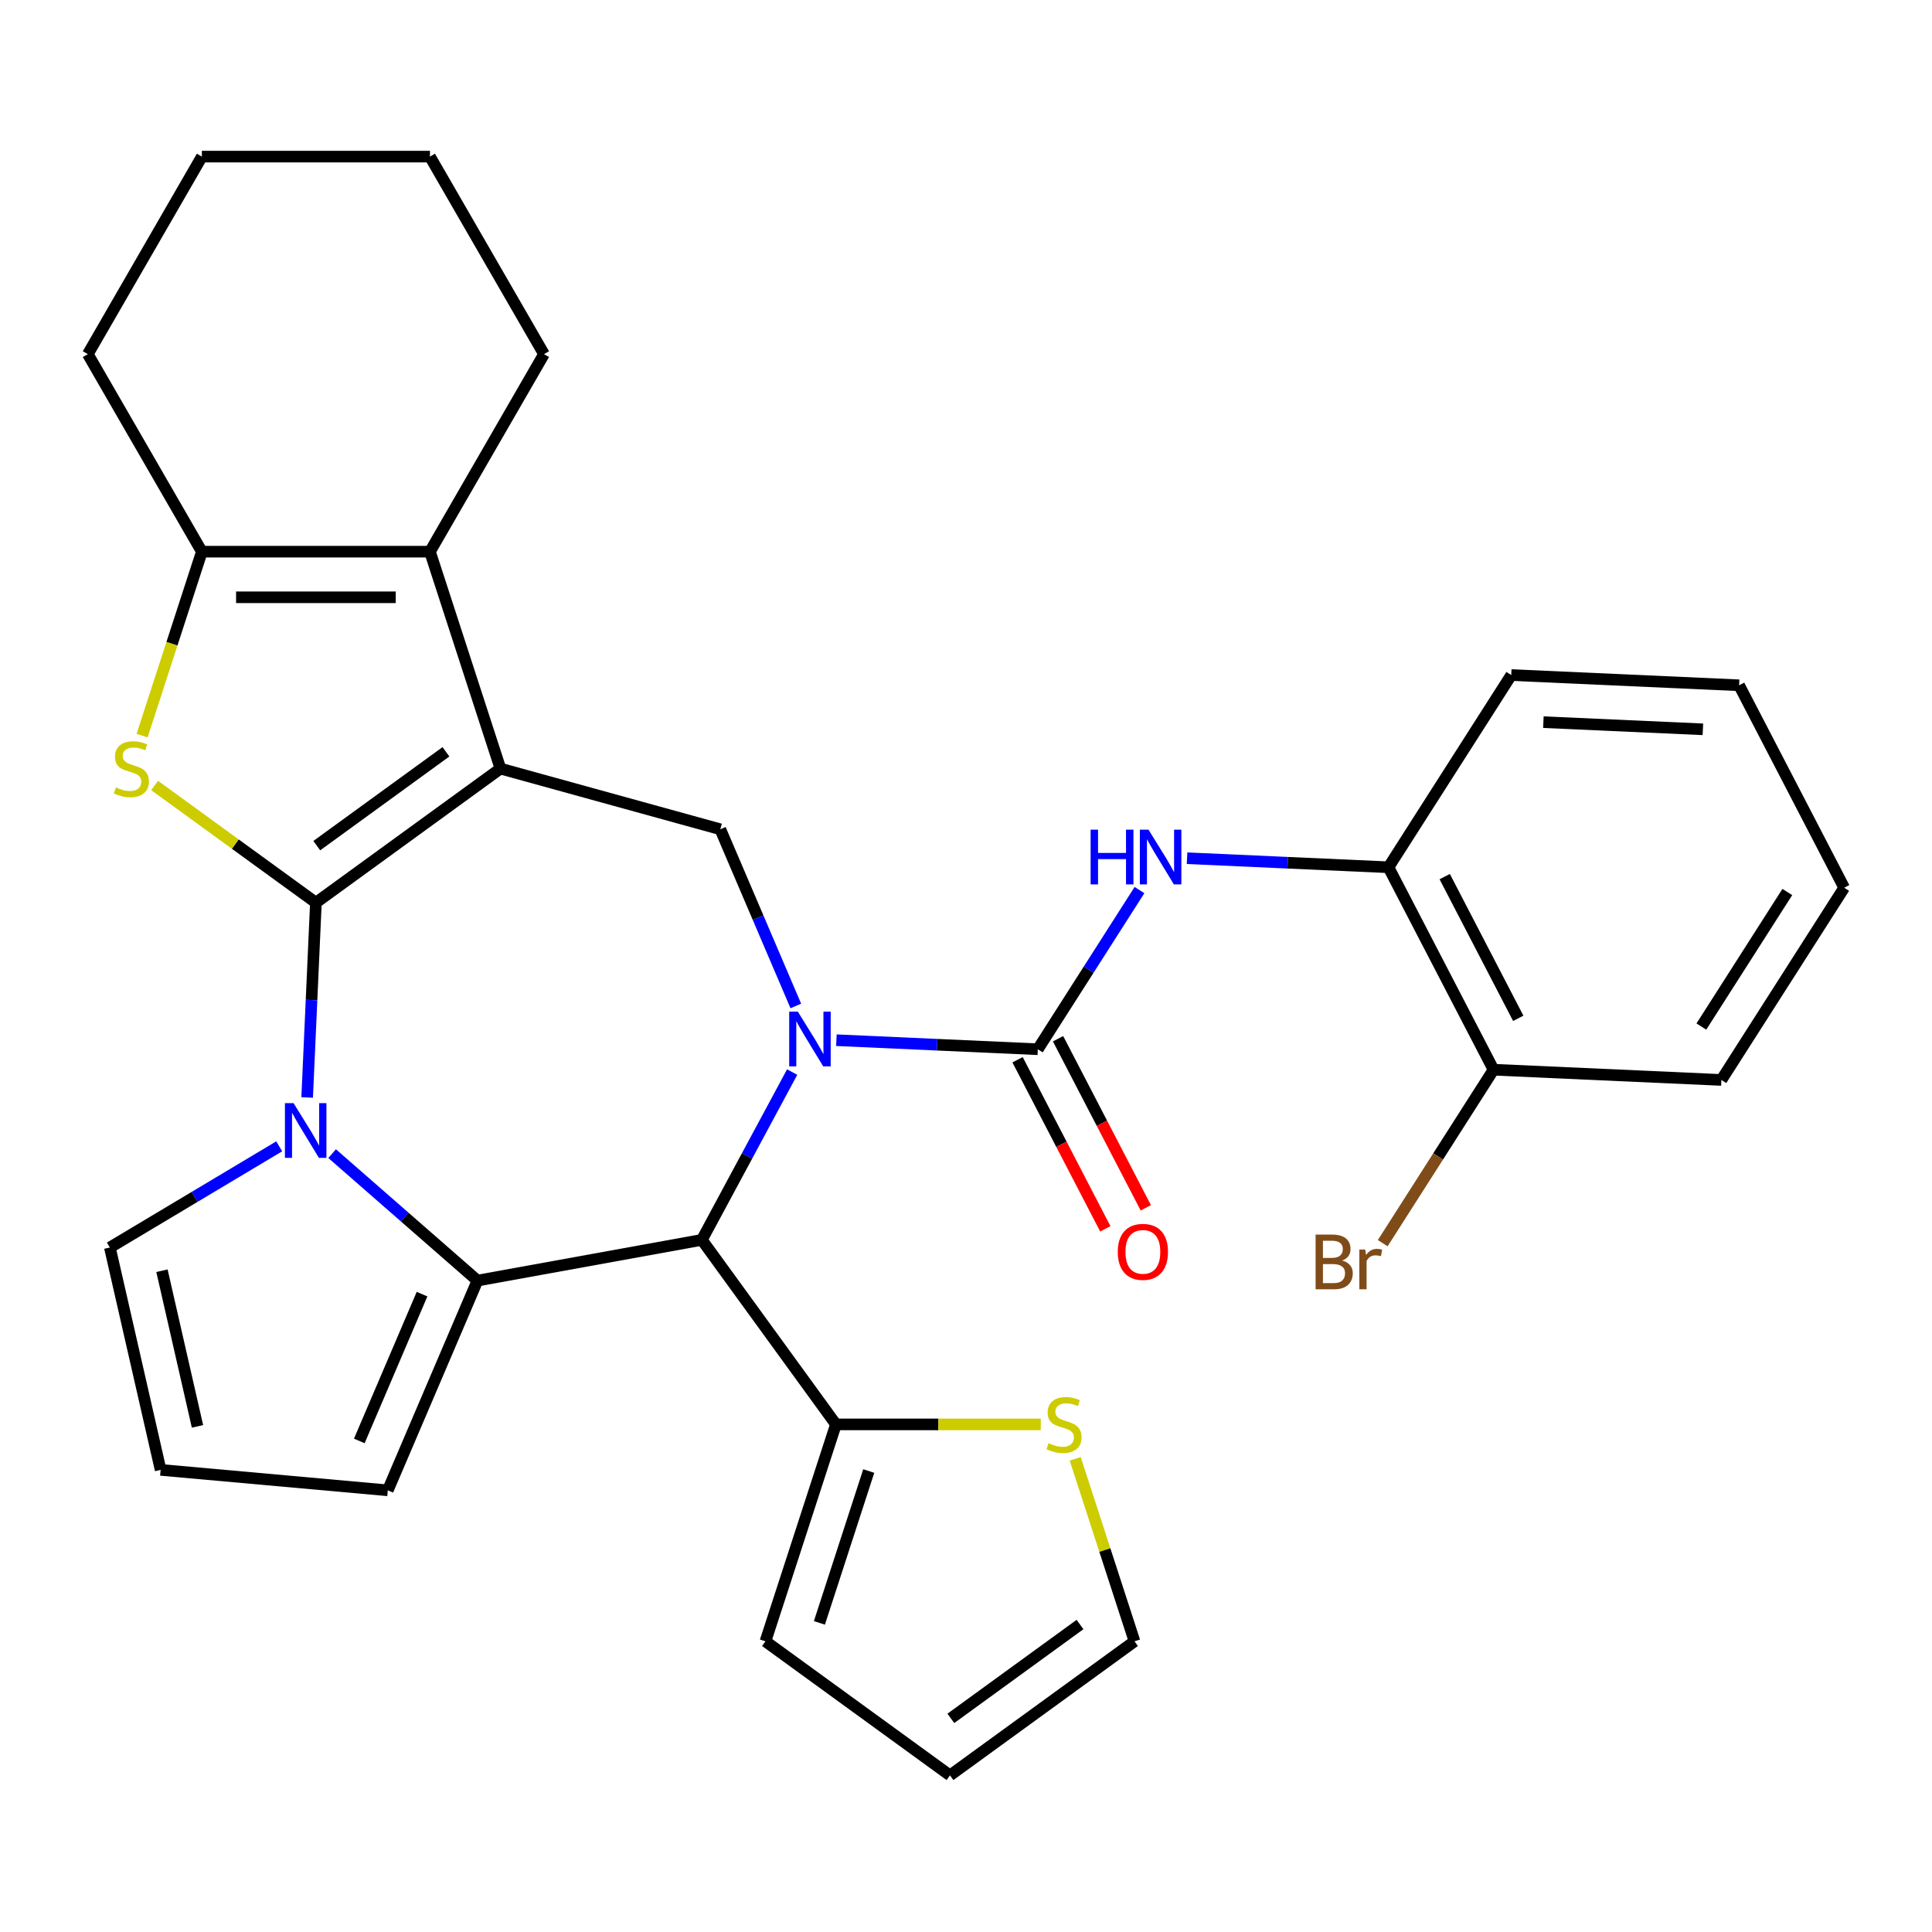 <?xml version='1.0' encoding='iso-8859-1'?>
<svg version='1.1' baseProfile='full'
              xmlns='http://www.w3.org/2000/svg'
                      xmlns:rdkit='http://www.rdkit.org/xml'
                      xmlns:xlink='http://www.w3.org/1999/xlink'
                  xml:space='preserve'
width='1000px' height='1000px' viewBox='0 0 1000 1000'>
<!-- END OF HEADER -->
<rect style='opacity:1.0;fill:#FFFFFF;stroke:none' width='1000' height='1000' x='0' y='0'> </rect>
<path class='bond-0' d='M 163.513,467.219 L 259.025,397.825' style='fill:none;fill-rule:evenodd;stroke:#000000;stroke-width:6px;stroke-linecap:butt;stroke-linejoin:miter;stroke-opacity:1' />
<path class='bond-0' d='M 163.961,437.707 L 230.819,389.132' style='fill:none;fill-rule:evenodd;stroke:#000000;stroke-width:6px;stroke-linecap:butt;stroke-linejoin:miter;stroke-opacity:1' />
<path class='bond-2' d='M 163.513,467.219 L 161.249,517.633' style='fill:none;fill-rule:evenodd;stroke:#000000;stroke-width:6px;stroke-linecap:butt;stroke-linejoin:miter;stroke-opacity:1' />
<path class='bond-2' d='M 161.249,517.633 L 158.985,568.047' style='fill:none;fill-rule:evenodd;stroke:#0000FF;stroke-width:6px;stroke-linecap:butt;stroke-linejoin:miter;stroke-opacity:1' />
<path class='bond-4' d='M 163.513,467.219 L 121.773,436.893' style='fill:none;fill-rule:evenodd;stroke:#000000;stroke-width:6px;stroke-linecap:butt;stroke-linejoin:miter;stroke-opacity:1' />
<path class='bond-4' d='M 121.773,436.893 L 80.033,406.567' style='fill:none;fill-rule:evenodd;stroke:#CCCC00;stroke-width:6px;stroke-linecap:butt;stroke-linejoin:miter;stroke-opacity:1' />
<path class='bond-7' d='M 259.025,397.825 L 222.543,285.545' style='fill:none;fill-rule:evenodd;stroke:#000000;stroke-width:6px;stroke-linecap:butt;stroke-linejoin:miter;stroke-opacity:1' />
<path class='bond-8' d='M 259.025,397.825 L 372.829,429.233' style='fill:none;fill-rule:evenodd;stroke:#000000;stroke-width:6px;stroke-linecap:butt;stroke-linejoin:miter;stroke-opacity:1' />
<path class='bond-1' d='M 411.915,520.68 L 392.372,474.957' style='fill:none;fill-rule:evenodd;stroke:#0000FF;stroke-width:6px;stroke-linecap:butt;stroke-linejoin:miter;stroke-opacity:1' />
<path class='bond-1' d='M 392.372,474.957 L 372.829,429.233' style='fill:none;fill-rule:evenodd;stroke:#000000;stroke-width:6px;stroke-linecap:butt;stroke-linejoin:miter;stroke-opacity:1' />
<path class='bond-6' d='M 432.921,538.407 L 485.045,540.747' style='fill:none;fill-rule:evenodd;stroke:#0000FF;stroke-width:6px;stroke-linecap:butt;stroke-linejoin:miter;stroke-opacity:1' />
<path class='bond-6' d='M 485.045,540.747 L 537.169,543.088' style='fill:none;fill-rule:evenodd;stroke:#000000;stroke-width:6px;stroke-linecap:butt;stroke-linejoin:miter;stroke-opacity:1' />
<path class='bond-33' d='M 410.021,554.903 L 386.653,598.328' style='fill:none;fill-rule:evenodd;stroke:#0000FF;stroke-width:6px;stroke-linecap:butt;stroke-linejoin:miter;stroke-opacity:1' />
<path class='bond-33' d='M 386.653,598.328 L 363.285,641.754' style='fill:none;fill-rule:evenodd;stroke:#000000;stroke-width:6px;stroke-linecap:butt;stroke-linejoin:miter;stroke-opacity:1' />
<path class='bond-3' d='M 171.908,597.12 L 209.516,629.977' style='fill:none;fill-rule:evenodd;stroke:#0000FF;stroke-width:6px;stroke-linecap:butt;stroke-linejoin:miter;stroke-opacity:1' />
<path class='bond-3' d='M 209.516,629.977 L 247.123,662.834' style='fill:none;fill-rule:evenodd;stroke:#000000;stroke-width:6px;stroke-linecap:butt;stroke-linejoin:miter;stroke-opacity:1' />
<path class='bond-12' d='M 144.525,593.339 L 100.697,619.525' style='fill:none;fill-rule:evenodd;stroke:#0000FF;stroke-width:6px;stroke-linecap:butt;stroke-linejoin:miter;stroke-opacity:1' />
<path class='bond-12' d='M 100.697,619.525 L 56.869,645.711' style='fill:none;fill-rule:evenodd;stroke:#000000;stroke-width:6px;stroke-linecap:butt;stroke-linejoin:miter;stroke-opacity:1' />
<path class='bond-5' d='M 247.123,662.834 L 363.285,641.754' style='fill:none;fill-rule:evenodd;stroke:#000000;stroke-width:6px;stroke-linecap:butt;stroke-linejoin:miter;stroke-opacity:1' />
<path class='bond-13' d='M 247.123,662.834 L 200.723,771.392' style='fill:none;fill-rule:evenodd;stroke:#000000;stroke-width:6px;stroke-linecap:butt;stroke-linejoin:miter;stroke-opacity:1' />
<path class='bond-13' d='M 218.452,669.838 L 185.972,745.828' style='fill:none;fill-rule:evenodd;stroke:#000000;stroke-width:6px;stroke-linecap:butt;stroke-linejoin:miter;stroke-opacity:1' />
<path class='bond-9' d='M 73.549,380.754 L 89.016,333.149' style='fill:none;fill-rule:evenodd;stroke:#CCCC00;stroke-width:6px;stroke-linecap:butt;stroke-linejoin:miter;stroke-opacity:1' />
<path class='bond-9' d='M 89.016,333.149 L 104.484,285.545' style='fill:none;fill-rule:evenodd;stroke:#000000;stroke-width:6px;stroke-linecap:butt;stroke-linejoin:miter;stroke-opacity:1' />
<path class='bond-11' d='M 363.285,641.754 L 432.678,737.265' style='fill:none;fill-rule:evenodd;stroke:#000000;stroke-width:6px;stroke-linecap:butt;stroke-linejoin:miter;stroke-opacity:1' />
<path class='bond-10' d='M 537.169,543.088 L 563.482,501.899' style='fill:none;fill-rule:evenodd;stroke:#000000;stroke-width:6px;stroke-linecap:butt;stroke-linejoin:miter;stroke-opacity:1' />
<path class='bond-10' d='M 563.482,501.899 L 589.795,460.709' style='fill:none;fill-rule:evenodd;stroke:#0000FF;stroke-width:6px;stroke-linecap:butt;stroke-linejoin:miter;stroke-opacity:1' />
<path class='bond-16' d='M 526.69,548.527 L 549.4,592.285' style='fill:none;fill-rule:evenodd;stroke:#000000;stroke-width:6px;stroke-linecap:butt;stroke-linejoin:miter;stroke-opacity:1' />
<path class='bond-16' d='M 549.4,592.285 L 572.109,636.042' style='fill:none;fill-rule:evenodd;stroke:#FF0000;stroke-width:6px;stroke-linecap:butt;stroke-linejoin:miter;stroke-opacity:1' />
<path class='bond-16' d='M 547.648,537.65 L 570.357,581.408' style='fill:none;fill-rule:evenodd;stroke:#000000;stroke-width:6px;stroke-linecap:butt;stroke-linejoin:miter;stroke-opacity:1' />
<path class='bond-16' d='M 570.357,581.408 L 593.067,625.166' style='fill:none;fill-rule:evenodd;stroke:#FF0000;stroke-width:6px;stroke-linecap:butt;stroke-linejoin:miter;stroke-opacity:1' />
<path class='bond-23' d='M 222.543,285.545 L 281.572,183.303' style='fill:none;fill-rule:evenodd;stroke:#000000;stroke-width:6px;stroke-linecap:butt;stroke-linejoin:miter;stroke-opacity:1' />
<path class='bond-31' d='M 222.543,285.545 L 104.484,285.545' style='fill:none;fill-rule:evenodd;stroke:#000000;stroke-width:6px;stroke-linecap:butt;stroke-linejoin:miter;stroke-opacity:1' />
<path class='bond-31' d='M 204.834,309.157 L 122.193,309.157' style='fill:none;fill-rule:evenodd;stroke:#000000;stroke-width:6px;stroke-linecap:butt;stroke-linejoin:miter;stroke-opacity:1' />
<path class='bond-24' d='M 104.484,285.545 L 45.455,183.303' style='fill:none;fill-rule:evenodd;stroke:#000000;stroke-width:6px;stroke-linecap:butt;stroke-linejoin:miter;stroke-opacity:1' />
<path class='bond-15' d='M 614.417,444.213 L 666.542,446.554' style='fill:none;fill-rule:evenodd;stroke:#0000FF;stroke-width:6px;stroke-linecap:butt;stroke-linejoin:miter;stroke-opacity:1' />
<path class='bond-15' d='M 666.542,446.554 L 718.666,448.894' style='fill:none;fill-rule:evenodd;stroke:#000000;stroke-width:6px;stroke-linecap:butt;stroke-linejoin:miter;stroke-opacity:1' />
<path class='bond-14' d='M 432.678,737.265 L 485.692,737.265' style='fill:none;fill-rule:evenodd;stroke:#000000;stroke-width:6px;stroke-linecap:butt;stroke-linejoin:miter;stroke-opacity:1' />
<path class='bond-14' d='M 485.692,737.265 L 538.705,737.265' style='fill:none;fill-rule:evenodd;stroke:#CCCC00;stroke-width:6px;stroke-linecap:butt;stroke-linejoin:miter;stroke-opacity:1' />
<path class='bond-18' d='M 432.678,737.265 L 396.196,849.546' style='fill:none;fill-rule:evenodd;stroke:#000000;stroke-width:6px;stroke-linecap:butt;stroke-linejoin:miter;stroke-opacity:1' />
<path class='bond-18' d='M 449.662,761.404 L 424.124,840' style='fill:none;fill-rule:evenodd;stroke:#000000;stroke-width:6px;stroke-linecap:butt;stroke-linejoin:miter;stroke-opacity:1' />
<path class='bond-17' d='M 56.869,645.711 L 83.14,760.809' style='fill:none;fill-rule:evenodd;stroke:#000000;stroke-width:6px;stroke-linecap:butt;stroke-linejoin:miter;stroke-opacity:1' />
<path class='bond-17' d='M 83.829,657.721 L 102.219,738.29' style='fill:none;fill-rule:evenodd;stroke:#000000;stroke-width:6px;stroke-linecap:butt;stroke-linejoin:miter;stroke-opacity:1' />
<path class='bond-32' d='M 200.723,771.392 L 83.14,760.809' style='fill:none;fill-rule:evenodd;stroke:#000000;stroke-width:6px;stroke-linecap:butt;stroke-linejoin:miter;stroke-opacity:1' />
<path class='bond-19' d='M 556.53,755.097 L 571.875,802.321' style='fill:none;fill-rule:evenodd;stroke:#CCCC00;stroke-width:6px;stroke-linecap:butt;stroke-linejoin:miter;stroke-opacity:1' />
<path class='bond-19' d='M 571.875,802.321 L 587.219,849.546' style='fill:none;fill-rule:evenodd;stroke:#000000;stroke-width:6px;stroke-linecap:butt;stroke-linejoin:miter;stroke-opacity:1' />
<path class='bond-20' d='M 718.666,448.894 L 773.049,553.682' style='fill:none;fill-rule:evenodd;stroke:#000000;stroke-width:6px;stroke-linecap:butt;stroke-linejoin:miter;stroke-opacity:1' />
<path class='bond-20' d='M 747.781,453.736 L 785.849,527.087' style='fill:none;fill-rule:evenodd;stroke:#000000;stroke-width:6px;stroke-linecap:butt;stroke-linejoin:miter;stroke-opacity:1' />
<path class='bond-25' d='M 718.666,448.894 L 782.223,349.404' style='fill:none;fill-rule:evenodd;stroke:#000000;stroke-width:6px;stroke-linecap:butt;stroke-linejoin:miter;stroke-opacity:1' />
<path class='bond-21' d='M 396.196,849.546 L 491.707,918.939' style='fill:none;fill-rule:evenodd;stroke:#000000;stroke-width:6px;stroke-linecap:butt;stroke-linejoin:miter;stroke-opacity:1' />
<path class='bond-35' d='M 587.219,849.546 L 491.707,918.939' style='fill:none;fill-rule:evenodd;stroke:#000000;stroke-width:6px;stroke-linecap:butt;stroke-linejoin:miter;stroke-opacity:1' />
<path class='bond-35' d='M 559.013,840.852 L 492.155,889.428' style='fill:none;fill-rule:evenodd;stroke:#000000;stroke-width:6px;stroke-linecap:butt;stroke-linejoin:miter;stroke-opacity:1' />
<path class='bond-22' d='M 773.049,553.682 L 744.372,598.571' style='fill:none;fill-rule:evenodd;stroke:#000000;stroke-width:6px;stroke-linecap:butt;stroke-linejoin:miter;stroke-opacity:1' />
<path class='bond-22' d='M 744.372,598.571 L 715.696,643.461' style='fill:none;fill-rule:evenodd;stroke:#7F4C19;stroke-width:6px;stroke-linecap:butt;stroke-linejoin:miter;stroke-opacity:1' />
<path class='bond-26' d='M 773.049,553.682 L 890.988,558.978' style='fill:none;fill-rule:evenodd;stroke:#000000;stroke-width:6px;stroke-linecap:butt;stroke-linejoin:miter;stroke-opacity:1' />
<path class='bond-27' d='M 281.572,183.303 L 222.543,81.061' style='fill:none;fill-rule:evenodd;stroke:#000000;stroke-width:6px;stroke-linecap:butt;stroke-linejoin:miter;stroke-opacity:1' />
<path class='bond-28' d='M 45.455,183.303 L 104.484,81.061' style='fill:none;fill-rule:evenodd;stroke:#000000;stroke-width:6px;stroke-linecap:butt;stroke-linejoin:miter;stroke-opacity:1' />
<path class='bond-29' d='M 782.223,349.404 L 900.163,354.701' style='fill:none;fill-rule:evenodd;stroke:#000000;stroke-width:6px;stroke-linecap:butt;stroke-linejoin:miter;stroke-opacity:1' />
<path class='bond-29' d='M 798.854,373.786 L 881.412,377.494' style='fill:none;fill-rule:evenodd;stroke:#000000;stroke-width:6px;stroke-linecap:butt;stroke-linejoin:miter;stroke-opacity:1' />
<path class='bond-36' d='M 890.988,558.978 L 954.545,459.488' style='fill:none;fill-rule:evenodd;stroke:#000000;stroke-width:6px;stroke-linecap:butt;stroke-linejoin:miter;stroke-opacity:1' />
<path class='bond-36' d='M 880.624,531.343 L 925.114,461.7' style='fill:none;fill-rule:evenodd;stroke:#000000;stroke-width:6px;stroke-linecap:butt;stroke-linejoin:miter;stroke-opacity:1' />
<path class='bond-34' d='M 222.543,81.061 L 104.484,81.061' style='fill:none;fill-rule:evenodd;stroke:#000000;stroke-width:6px;stroke-linecap:butt;stroke-linejoin:miter;stroke-opacity:1' />
<path class='bond-30' d='M 900.163,354.701 L 954.545,459.488' style='fill:none;fill-rule:evenodd;stroke:#000000;stroke-width:6px;stroke-linecap:butt;stroke-linejoin:miter;stroke-opacity:1' />
<path  class='atom-2' d='M 412.969 523.632
L 422.249 538.632
Q 423.169 540.112, 424.649 542.792
Q 426.129 545.472, 426.209 545.632
L 426.209 523.632
L 429.969 523.632
L 429.969 551.952
L 426.089 551.952
L 416.129 535.552
Q 414.969 533.632, 413.729 531.432
Q 412.529 529.232, 412.169 528.552
L 412.169 551.952
L 408.489 551.952
L 408.489 523.632
L 412.969 523.632
' fill='#0000FF'/>
<path  class='atom-3' d='M 151.957 570.998
L 161.237 585.998
Q 162.157 587.478, 163.637 590.158
Q 165.117 592.838, 165.197 592.998
L 165.197 570.998
L 168.957 570.998
L 168.957 599.318
L 165.077 599.318
L 155.117 582.918
Q 153.957 580.998, 152.717 578.798
Q 151.517 576.598, 151.157 575.918
L 151.157 599.318
L 147.477 599.318
L 147.477 570.998
L 151.957 570.998
' fill='#0000FF'/>
<path  class='atom-5' d='M 60.002 407.545
Q 60.322 407.665, 61.642 408.225
Q 62.962 408.785, 64.402 409.145
Q 65.882 409.465, 67.322 409.465
Q 70.002 409.465, 71.562 408.185
Q 73.122 406.865, 73.122 404.585
Q 73.122 403.025, 72.322 402.065
Q 71.562 401.105, 70.362 400.585
Q 69.162 400.065, 67.162 399.465
Q 64.642 398.705, 63.122 397.985
Q 61.642 397.265, 60.562 395.745
Q 59.522 394.225, 59.522 391.665
Q 59.522 388.105, 61.922 385.905
Q 64.362 383.705, 69.162 383.705
Q 72.442 383.705, 76.162 385.265
L 75.242 388.345
Q 71.842 386.945, 69.282 386.945
Q 66.522 386.945, 65.002 388.105
Q 63.482 389.225, 63.522 391.185
Q 63.522 392.705, 64.282 393.625
Q 65.082 394.545, 66.202 395.065
Q 67.362 395.585, 69.282 396.185
Q 71.842 396.985, 73.362 397.785
Q 74.882 398.585, 75.962 400.225
Q 77.082 401.825, 77.082 404.585
Q 77.082 408.505, 74.442 410.625
Q 71.842 412.705, 67.482 412.705
Q 64.962 412.705, 63.042 412.145
Q 61.162 411.625, 58.922 410.705
L 60.002 407.545
' fill='#CCCC00'/>
<path  class='atom-11' d='M 564.506 429.438
L 568.346 429.438
L 568.346 441.478
L 582.826 441.478
L 582.826 429.438
L 586.666 429.438
L 586.666 457.758
L 582.826 457.758
L 582.826 444.678
L 568.346 444.678
L 568.346 457.758
L 564.506 457.758
L 564.506 429.438
' fill='#0000FF'/>
<path  class='atom-11' d='M 594.466 429.438
L 603.746 444.438
Q 604.666 445.918, 606.146 448.598
Q 607.626 451.278, 607.706 451.438
L 607.706 429.438
L 611.466 429.438
L 611.466 457.758
L 607.586 457.758
L 597.626 441.358
Q 596.466 439.438, 595.226 437.238
Q 594.026 435.038, 593.666 434.358
L 593.666 457.758
L 589.986 457.758
L 589.986 429.438
L 594.466 429.438
' fill='#0000FF'/>
<path  class='atom-15' d='M 542.737 746.985
Q 543.057 747.105, 544.377 747.665
Q 545.697 748.225, 547.137 748.585
Q 548.617 748.905, 550.057 748.905
Q 552.737 748.905, 554.297 747.625
Q 555.857 746.305, 555.857 744.025
Q 555.857 742.465, 555.057 741.505
Q 554.297 740.545, 553.097 740.025
Q 551.897 739.505, 549.897 738.905
Q 547.377 738.145, 545.857 737.425
Q 544.377 736.705, 543.297 735.185
Q 542.257 733.665, 542.257 731.105
Q 542.257 727.545, 544.657 725.345
Q 547.097 723.145, 551.897 723.145
Q 555.177 723.145, 558.897 724.705
L 557.977 727.785
Q 554.577 726.385, 552.017 726.385
Q 549.257 726.385, 547.737 727.545
Q 546.217 728.665, 546.257 730.625
Q 546.257 732.145, 547.017 733.065
Q 547.817 733.985, 548.937 734.505
Q 550.097 735.025, 552.017 735.625
Q 554.577 736.425, 556.097 737.225
Q 557.617 738.025, 558.697 739.665
Q 559.817 741.265, 559.817 744.025
Q 559.817 747.945, 557.177 750.065
Q 554.577 752.145, 550.217 752.145
Q 547.697 752.145, 545.777 751.585
Q 543.897 751.065, 541.657 750.145
L 542.737 746.985
' fill='#CCCC00'/>
<path  class='atom-17' d='M 578.552 647.956
Q 578.552 641.156, 581.912 637.356
Q 585.272 633.556, 591.552 633.556
Q 597.832 633.556, 601.192 637.356
Q 604.552 641.156, 604.552 647.956
Q 604.552 654.836, 601.152 658.756
Q 597.752 662.636, 591.552 662.636
Q 585.312 662.636, 581.912 658.756
Q 578.552 654.876, 578.552 647.956
M 591.552 659.436
Q 595.872 659.436, 598.192 656.556
Q 600.552 653.636, 600.552 647.956
Q 600.552 642.396, 598.192 639.596
Q 595.872 636.756, 591.552 636.756
Q 587.232 636.756, 584.872 639.556
Q 582.552 642.356, 582.552 647.956
Q 582.552 653.676, 584.872 656.556
Q 587.232 659.436, 591.552 659.436
' fill='#FF0000'/>
<path  class='atom-23' d='M 694.712 652.452
Q 697.432 653.212, 698.792 654.892
Q 700.192 656.532, 700.192 658.972
Q 700.192 662.892, 697.672 665.132
Q 695.192 667.332, 690.472 667.332
L 680.952 667.332
L 680.952 639.012
L 689.312 639.012
Q 694.152 639.012, 696.592 640.972
Q 699.032 642.932, 699.032 646.532
Q 699.032 650.812, 694.712 652.452
M 684.752 642.212
L 684.752 651.092
L 689.312 651.092
Q 692.112 651.092, 693.552 649.972
Q 695.032 648.812, 695.032 646.532
Q 695.032 642.212, 689.312 642.212
L 684.752 642.212
M 690.472 664.132
Q 693.232 664.132, 694.712 662.812
Q 696.192 661.492, 696.192 658.972
Q 696.192 656.652, 694.552 655.492
Q 692.952 654.292, 689.872 654.292
L 684.752 654.292
L 684.752 664.132
L 690.472 664.132
' fill='#7F4C19'/>
<path  class='atom-23' d='M 706.632 646.772
L 707.072 649.612
Q 709.232 646.412, 712.752 646.412
Q 713.872 646.412, 715.392 646.812
L 714.792 650.172
Q 713.072 649.772, 712.112 649.772
Q 710.432 649.772, 709.312 650.452
Q 708.232 651.092, 707.352 652.652
L 707.352 667.332
L 703.592 667.332
L 703.592 646.772
L 706.632 646.772
' fill='#7F4C19'/>
</svg>
